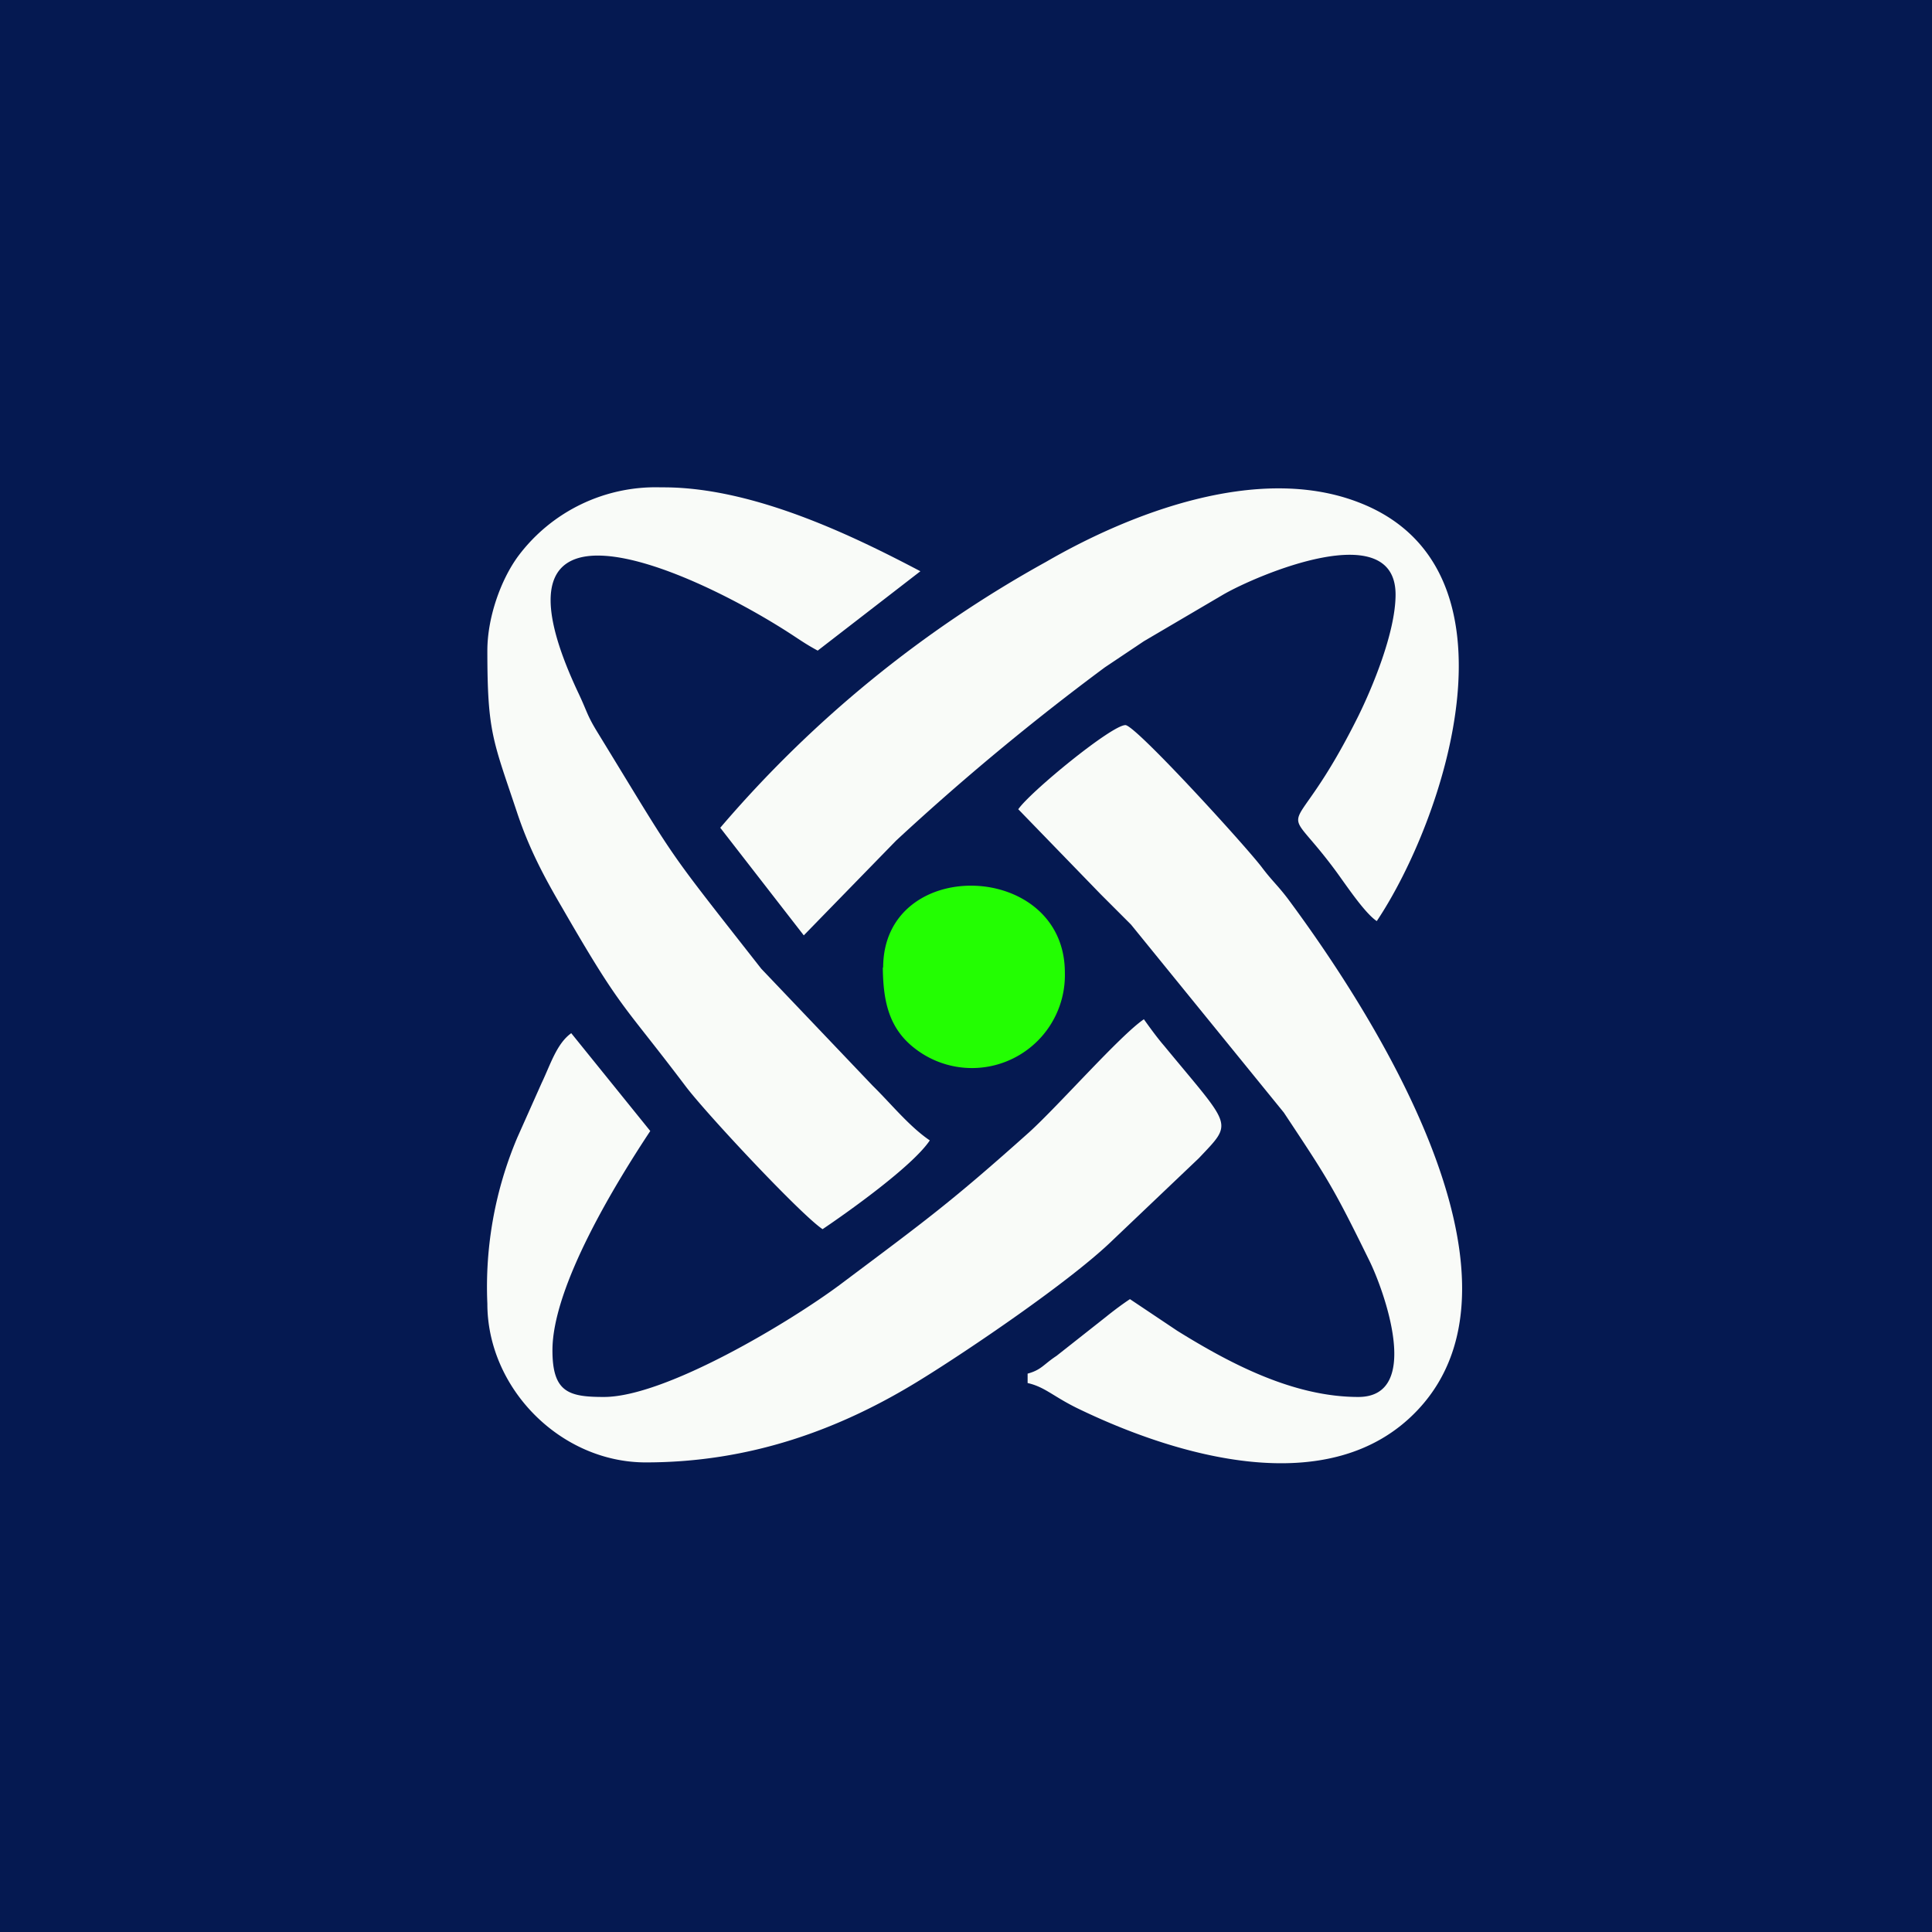 <?xml version="1.0" encoding="UTF-8"?>
<!-- generated by Finnhub -->
<svg viewBox="0 0 55.5 55.5" xmlns="http://www.w3.org/2000/svg">
<path d="M 0,0 H 55.5 V 55.5 H 0 Z" fill="rgb(5, 25, 81)"/>
<path d="M 29.24,23.235 L 31.62,25.69 L 32.49,26.56 L 36.88,31.96 C 38.14,33.86 38.3,34.1 39.33,36.2 C 39.73,37 40.89,40.13 39.02,40.13 C 37.16,40.13 35.35,39.18 33.82,38.23 L 32.46,37.32 C 32.26,37.45 31.98,37.66 31.77,37.83 L 30.35,38.95 C 29.97,39.2 29.92,39.35 29.52,39.46 V 39.73 C 30.01,39.84 30.25,40.11 30.94,40.45 C 33.74,41.81 38.21,43.18 40.73,40.5 C 44.37,36.63 39.27,28.88 36.99,25.81 C 36.7,25.43 36.54,25.3 36.26,24.93 C 35.82,24.34 32.62,20.83 32.33,20.83 C 31.93,20.83 29.58,22.76 29.25,23.25 Z M 14,18.69 C 14,21.04 14.16,21.26 14.85,23.33 C 15.19,24.36 15.63,25.19 16.14,26.06 C 17.87,29.06 17.84,28.75 19.7,31.21 C 20.28,31.98 23,34.89 23.63,35.31 C 24.3,34.86 26.21,33.51 26.71,32.76 C 26.12,32.36 25.6,31.71 25.07,31.19 L 21.87,27.83 C 19,24.17 19.53,24.9 17.16,21.03 C 16.86,20.54 16.87,20.45 16.63,19.94 C 13.64,13.63 19.65,16.26 22.59,18.13 C 22.95,18.36 23.12,18.49 23.49,18.69 L 26.44,16.41 C 24.54,15.41 21.68,14.01 19.09,14 H 18.99 A 4.93,4.93 0 0,0 14.89,15.97 C 14.38,16.66 14,17.75 14,18.69 Z" fill="rgb(249, 251, 248)"/>
<path d="M 20.68,23.765 L 23.09,26.87 L 25.74,24.15 A 71.36,71.36 0 0,1 31.74,19.17 L 32.86,18.42 L 35.14,17.08 C 36.09,16.53 40.09,14.81 40.09,17.08 C 40.09,18.18 39.4,19.8 39.02,20.57 C 37.05,24.53 36.68,22.74 38.35,24.99 C 38.64,25.38 39.19,26.22 39.55,26.46 C 41.49,23.56 43.95,16.29 39,14.42 C 36.11,13.32 32.45,14.75 30.05,16.14 A 33.77,33.77 0 0,0 20.69,23.78 Z M 17.34,40.13 C 16.33,40.13 15.87,39.99 15.87,38.79 C 15.87,36.94 17.72,33.94 18.68,32.49 L 16.41,29.68 C 15.99,29.98 15.81,30.59 15.56,31.11 L 14.86,32.68 A 11,11 0 0,0 14,37.45 C 14,39.88 16.1,42.01 18.55,42.01 C 21.53,42.01 24.12,41.08 26.47,39.62 C 27.8,38.8 30.76,36.8 31.97,35.62 L 34.44,33.27 C 35.44,32.21 35.4,32.42 33.44,30.04 C 33.24,29.81 33.01,29.49 32.86,29.28 C 32.18,29.74 30.4,31.77 29.56,32.53 C 27.3,34.55 26.63,35.03 24.15,36.89 C 22.72,37.96 19.12,40.13 17.35,40.13 Z" fill="rgb(249, 251, 248)"/>
<path d="M 25.36,27.785 C 25.37,28.71 25.51,29.52 26.27,30.11 A 2.67,2.67 0 0,0 30.59,27.94 C 30.59,24.71 25.37,24.56 25.37,27.8 Z" fill="rgb(35, 254, 2)"/>
</svg>
